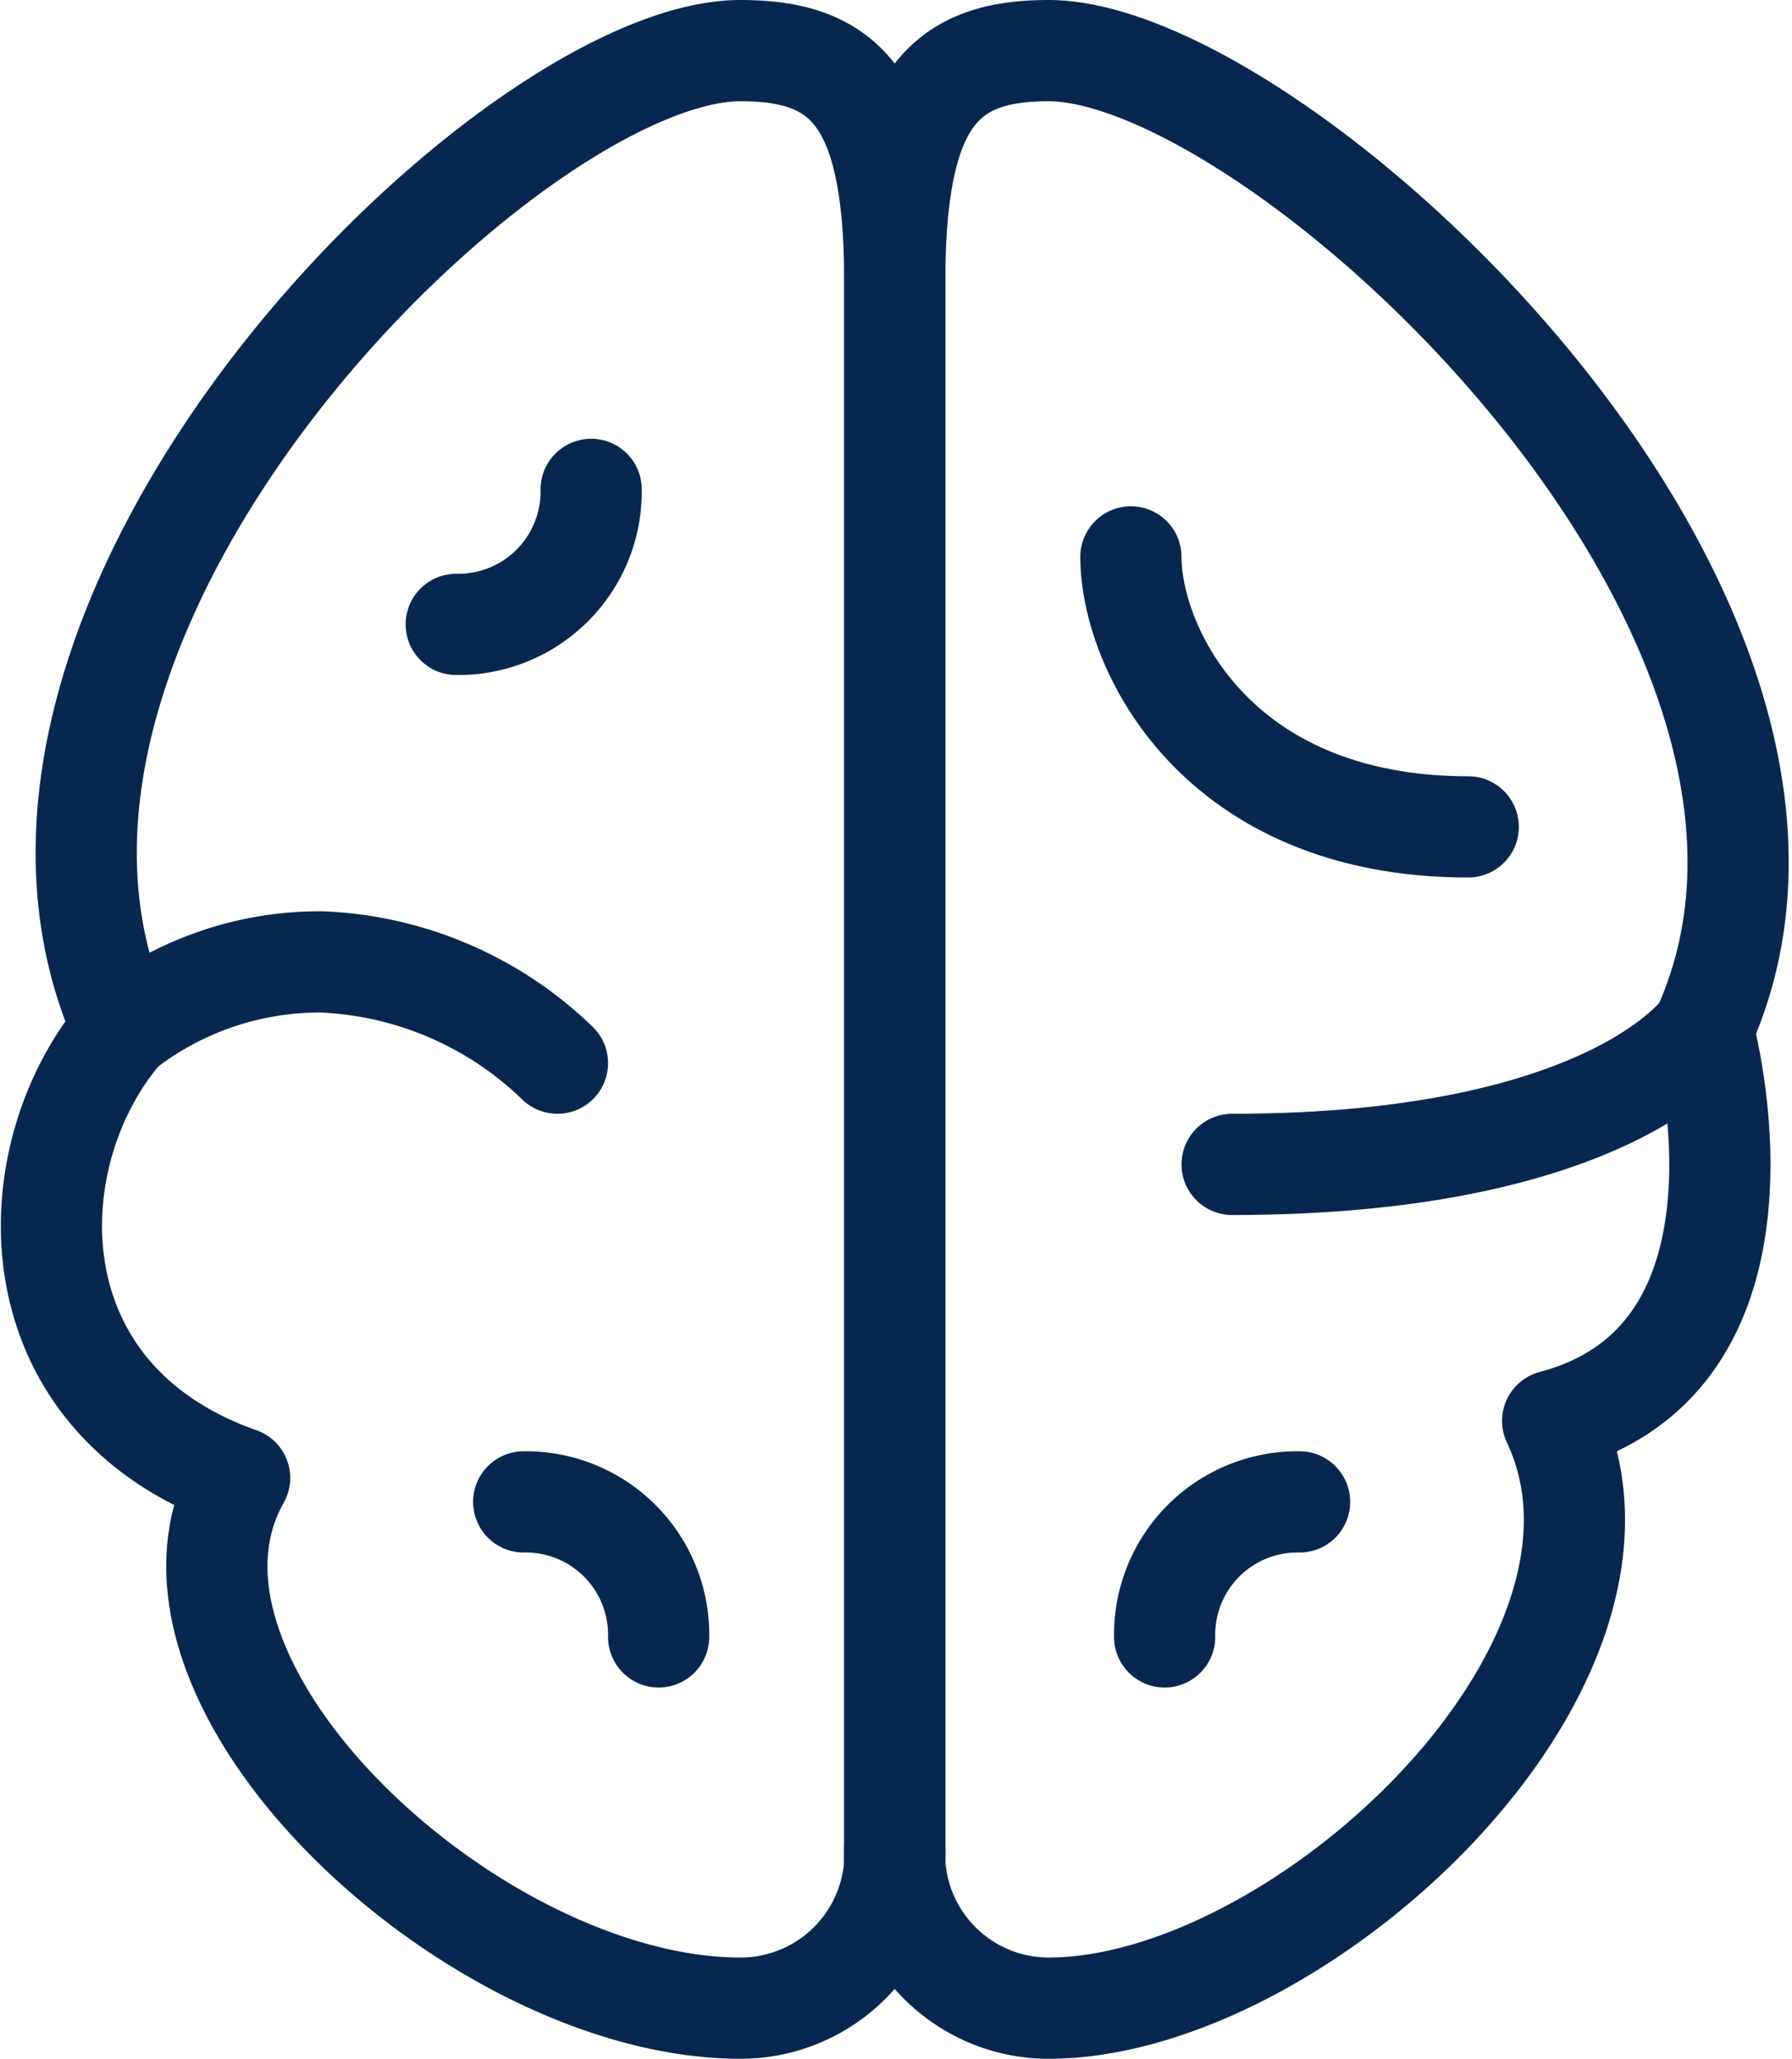 <svg xmlns="http://www.w3.org/2000/svg" width="53.123" height="61" viewBox="0 0 53.123 61">
  <g id="Group_193" data-name="Group 193" transform="translate(0.525 0.5)">
    <g id="Group_194" data-name="Group 194">
      <path id="Path_195" data-name="Path 195" d="M49.956,30s2.712,9.707-4.453,11.6C48.92,48.85,38,59,30.558,59A4.571,4.571,0,0,1,26,54.166V7.838C26,2.377,27.5,1,30.558,1,37.4,1,55.514,17.766,49.956,30Z" fill="none" stroke="#082750" stroke-linecap="round" stroke-linejoin="round" stroke-width="3"/>
      <path id="Path_196" data-name="Path 196" d="M49.956,30S47.261,34,36,34" fill="none" stroke="#082750" stroke-linecap="round" stroke-linejoin="round" stroke-width="3"/>
      <path id="Path_197" data-name="Path 197" d="M33,16c0,2.666,2.5,8,10,8" fill="none" stroke="#082750" stroke-linecap="round" stroke-linejoin="round" stroke-width="3"/>
      <path id="Path_198" data-name="Path 198" d="M3.134,30C-.033,33.631-.276,40.875,6.578,43.291,3.152,49.334,13.5,59,21.426,59A4.579,4.579,0,0,0,26,54.166V7.838C26,2.377,24.5,1,21.426,1,14.568,1-2.439,17.766,3.134,30Z" fill="none" stroke="#082750" stroke-linecap="round" stroke-linejoin="round" stroke-width="3"/>
      <path id="Path_199" data-name="Path 199" d="M16,31a10.668,10.668,0,0,0-7-3,9.472,9.472,0,0,0-5.866,2" fill="none" stroke="#082750" stroke-linecap="round" stroke-linejoin="round" stroke-width="3"/>
      <path id="Path_200" data-name="Path 200" d="M17,14a3.938,3.938,0,0,1-4,4" fill="none" stroke="#082750" stroke-linecap="round" stroke-linejoin="round" stroke-width="3"/>
      <path id="Path_201" data-name="Path 201" d="M34,48a3.936,3.936,0,0,1,4-4" fill="none" stroke="#082750" stroke-linecap="round" stroke-linejoin="round" stroke-width="3"/>
      <path id="Path_202" data-name="Path 202" d="M15,44a3.936,3.936,0,0,1,4,4" fill="none" stroke="#082750" stroke-linecap="round" stroke-linejoin="round" stroke-width="3"/>
    </g>
  </g>
</svg>
